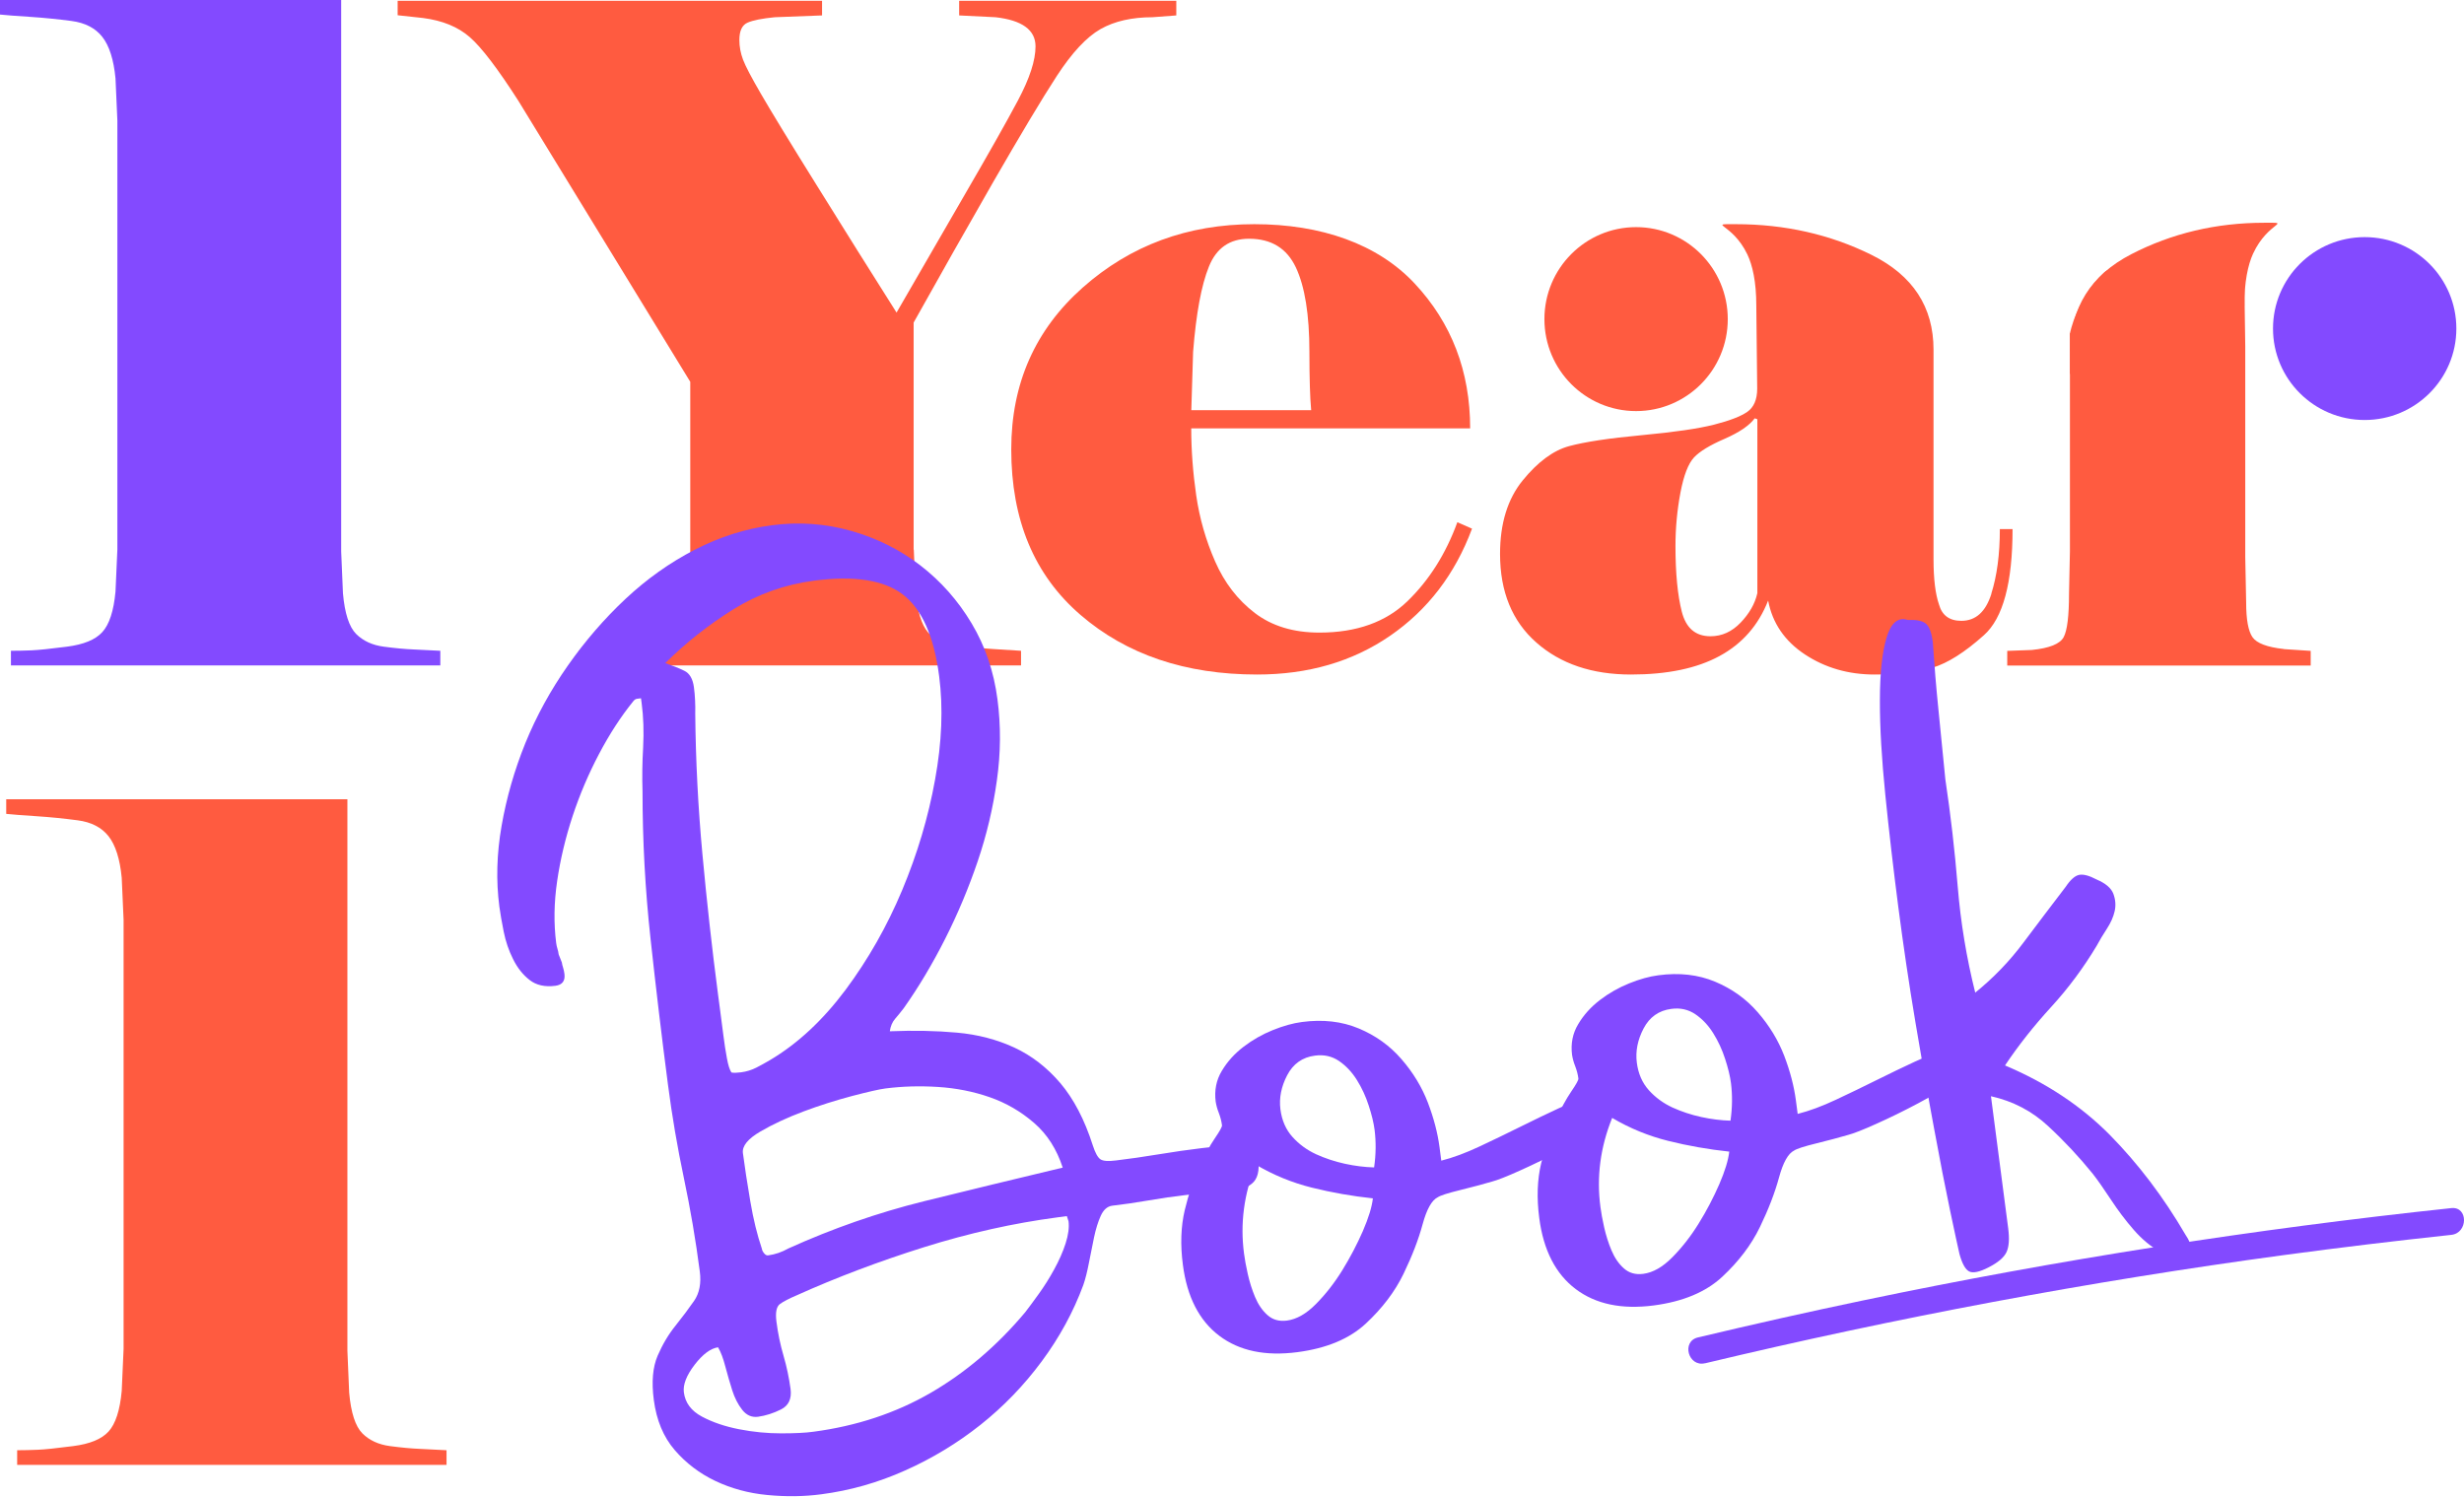 <svg width="107" height="65" viewBox="0 0 107 65" fill="none" xmlns="http://www.w3.org/2000/svg">
<g clip-path="url(#clip0_176_105)">
<path d="M39.682 23.87L39.76 25.691C39.837 26.535 40.014 27.124 40.292 27.453C40.567 27.783 40.987 27.98 41.555 28.046C42.123 28.112 42.64 28.159 43.115 28.186C43.59 28.213 43.995 28.24 44.339 28.263V28.899H25.122V28.263L27.728 28.143C28.516 28.066 29.056 27.868 29.346 27.55C29.635 27.233 29.821 26.64 29.898 25.768L29.975 23.947V16.582L22.515 4.386C21.619 2.987 20.917 2.065 20.403 1.615C19.89 1.166 19.214 0.891 18.372 0.782L17.268 0.662V0.035H35.698V0.67L33.647 0.748C33.095 0.802 32.701 0.879 32.462 0.984C32.226 1.088 32.107 1.34 32.107 1.736C32.107 2.026 32.161 2.309 32.265 2.588C32.369 2.867 32.632 3.367 33.053 4.091C33.474 4.816 34.281 6.145 35.481 8.07C36.678 9.996 37.829 11.832 38.933 13.575C39.829 12.018 40.802 10.337 41.852 8.527C42.903 6.718 43.687 5.335 44.2 4.37C44.714 3.405 44.968 2.623 44.968 2.014C44.968 1.302 44.389 0.879 43.231 0.748L41.652 0.67V0.035H51.081V0.67L50.05 0.748C49.154 0.748 48.401 0.918 47.791 1.263C47.185 1.608 46.552 2.286 45.891 3.301C45.231 4.316 44.316 5.85 43.138 7.892C41.964 9.938 40.81 11.975 39.675 14.009V23.87H39.682Z" fill="#FF5B40"/>
<path d="M63.923 22.959C63.186 24.939 61.997 26.489 60.363 27.613C58.73 28.736 56.807 29.294 54.591 29.294C51.479 29.294 48.922 28.43 46.918 26.702C44.914 24.974 43.914 22.58 43.914 19.515C43.914 16.664 44.949 14.324 47.019 12.487C49.089 10.655 51.571 9.736 54.471 9.736C57.371 9.736 59.823 10.593 61.429 12.309C63.035 14.025 63.842 16.125 63.842 18.605H51.73C51.73 19.554 51.803 20.526 51.946 21.514C52.089 22.502 52.363 23.463 52.768 24.385C53.174 25.311 53.749 26.055 54.49 26.621C55.236 27.19 56.17 27.473 57.294 27.473C58.908 27.473 60.186 27.016 61.124 26.105C62.062 25.195 62.785 24.052 63.286 22.68L63.923 22.959ZM56.938 17.811C56.911 17.52 56.892 17.175 56.881 16.78C56.869 16.385 56.861 15.885 56.861 15.277C56.861 13.665 56.664 12.444 56.274 11.615C55.88 10.782 55.205 10.368 54.239 10.368C53.405 10.368 52.822 10.771 52.498 11.577C52.17 12.383 51.942 13.615 51.811 15.28L51.733 17.814H56.942L56.938 17.811Z" fill="#FF5B40"/>
<path d="M86.477 25.788C86.23 26.57 85.798 26.962 85.172 26.962C84.655 26.962 84.33 26.725 84.199 26.245C84.045 25.796 83.964 25.145 83.964 24.296V15.188C83.964 13.332 83.068 11.96 81.272 11.069C79.481 10.182 77.515 9.736 75.38 9.736C74.106 9.736 75.218 9.67 75.878 11.046C76.102 11.515 76.268 12.235 76.268 13.266L76.307 16.877C76.307 17.353 76.16 17.69 75.874 17.888C75.585 18.086 75.106 18.271 74.434 18.442C73.762 18.613 72.716 18.767 71.295 18.899C69.874 19.031 68.823 19.19 68.136 19.376C67.453 19.562 66.781 20.058 66.124 20.863C65.468 21.669 65.14 22.735 65.14 24.056C65.14 25.695 65.665 26.981 66.719 27.907C67.769 28.833 69.14 29.294 70.824 29.294C72.403 29.294 73.685 29.027 74.669 28.492C75.658 27.957 76.361 27.155 76.782 26.082C76.967 27.059 77.5 27.841 78.38 28.422C79.261 29.003 80.268 29.294 81.4 29.294C82.427 29.294 83.269 29.193 83.925 28.996C84.581 28.798 85.327 28.326 86.153 27.585C86.983 26.846 87.396 25.307 87.396 22.979H86.844C86.844 24.068 86.721 25.001 86.473 25.784L86.477 25.788ZM76.311 25.772C76.206 26.222 75.967 26.644 75.588 27.039C75.21 27.434 74.774 27.632 74.279 27.632C73.627 27.632 73.214 27.276 73.032 26.563C72.851 25.85 72.758 24.901 72.758 23.711C72.758 22.921 72.832 22.146 72.974 21.394C73.117 20.643 73.314 20.135 73.561 19.868C73.808 19.604 74.252 19.333 74.89 19.058C75.527 18.779 75.963 18.485 76.199 18.167L76.314 18.206V25.768L76.311 25.772Z" fill="#FF5B40"/>
<path d="M71.048 17.853C73.246 17.853 75.029 16.065 75.029 13.859C75.029 11.653 73.246 9.864 71.048 9.864C68.849 9.864 67.067 11.653 67.067 13.859C67.067 16.065 68.849 17.853 71.048 17.853Z" fill="#FF5B40"/>
<path d="M102.687 18.24C104.886 18.24 106.668 16.462 106.668 14.269C106.668 12.076 104.886 10.298 102.687 10.298C100.488 10.298 98.706 12.076 98.706 14.269C98.706 16.462 100.488 18.24 102.687 18.24Z" fill="#834AFF"/>
<path d="M99.177 28.186C98.451 28.108 97.996 27.934 97.814 27.671C97.632 27.407 97.54 26.903 97.54 26.167L97.501 24.188V15.04C97.501 14.498 97.424 10.131 97.424 10.131L89.887 14.486V23.951L89.848 25.772C89.848 26.748 89.771 27.384 89.613 27.674C89.454 27.965 88.995 28.151 88.23 28.228L87.165 28.267V28.903H100.343V28.267L99.177 28.19V28.186Z" fill="#FF5B40"/>
<path d="M97.459 13.293C97.459 12.235 97.621 11.495 97.841 11.015C98.49 9.608 99.579 9.674 98.328 9.674C96.235 9.674 94.308 10.132 92.547 11.042C90.79 11.952 89.91 13.363 89.91 15.265L97.455 13.297L97.459 13.293Z" fill="#FF5B40"/>
<path d="M89.887 14.486C89.887 14.486 90.169 12.983 91.343 11.863C92.374 10.883 89.887 16.28 89.887 16.28V14.486Z" fill="#FF5B40"/>
<path d="M14.816 23.944L14.893 25.768C14.97 26.64 15.163 27.229 15.464 27.531C15.766 27.833 16.167 28.019 16.669 28.085C17.167 28.151 17.596 28.19 17.955 28.205C18.31 28.221 18.7 28.24 19.121 28.263V28.899H0.475V28.263C0.765 28.263 1.062 28.256 1.363 28.244C1.664 28.232 2.178 28.178 2.904 28.085C3.63 27.992 4.143 27.783 4.444 27.45C4.746 27.12 4.939 26.532 5.016 25.687L5.097 23.862V5.234L5.016 3.409C4.939 2.592 4.746 1.988 4.444 1.604C4.143 1.22 3.695 0.988 3.101 0.91C2.51 0.833 1.907 0.771 1.305 0.732C0.699 0.694 0.263 0.659 0 0.632V0H14.816V23.944Z" fill="#834AFF"/>
<path d="M27.844 30.324L27.662 30.348C27.6 30.355 27.546 30.394 27.492 30.464C26.963 31.119 26.469 31.878 26.014 32.742C25.558 33.606 25.176 34.505 24.867 35.439C24.558 36.376 24.334 37.314 24.195 38.259C24.056 39.204 24.044 40.103 24.152 40.952C24.164 41.045 24.183 41.126 24.206 41.2C24.23 41.273 24.249 41.355 24.26 41.448L24.399 41.8C24.407 41.862 24.423 41.936 24.453 42.025C24.48 42.114 24.5 42.203 24.511 42.296C24.55 42.598 24.419 42.773 24.118 42.812C23.662 42.87 23.291 42.788 23.002 42.563C22.712 42.339 22.473 42.041 22.284 41.661C22.094 41.285 21.959 40.886 21.874 40.464C21.789 40.041 21.727 39.681 21.685 39.375C21.538 38.251 21.569 37.081 21.782 35.865C21.994 34.648 22.337 33.451 22.812 32.277C23.291 31.103 23.905 29.98 24.658 28.906C25.411 27.833 26.245 26.869 27.164 26.008C28.083 25.148 29.083 24.435 30.164 23.878C31.245 23.32 32.361 22.963 33.512 22.812C34.694 22.657 35.84 22.738 36.96 23.056C38.08 23.374 39.084 23.874 39.972 24.559C40.86 25.245 41.602 26.082 42.192 27.07C42.783 28.058 43.158 29.158 43.316 30.375C43.467 31.529 43.459 32.703 43.289 33.897C43.123 35.094 42.845 36.264 42.455 37.411C42.065 38.557 41.598 39.677 41.045 40.77C40.493 41.862 39.895 42.866 39.246 43.784C39.115 43.954 38.987 44.113 38.868 44.249C38.748 44.388 38.671 44.57 38.64 44.787C39.678 44.745 40.652 44.764 41.555 44.846C42.459 44.927 43.285 45.144 44.042 45.492C44.795 45.841 45.463 46.356 46.042 47.035C46.621 47.716 47.096 48.619 47.455 49.743C47.559 50.068 47.671 50.27 47.787 50.347C47.903 50.425 48.131 50.44 48.463 50.397L49.37 50.277L51.27 49.983L52.178 49.863C52.328 49.843 52.533 49.824 52.791 49.805C53.05 49.785 53.313 49.781 53.575 49.793C53.838 49.805 54.073 49.851 54.286 49.932C54.494 50.014 54.614 50.146 54.637 50.328C54.703 50.843 54.614 51.203 54.363 51.405C54.112 51.606 53.776 51.738 53.351 51.792C53.05 51.831 52.73 51.85 52.39 51.85C52.05 51.85 51.745 51.866 51.475 51.901L50.703 52.001L49.073 52.261L48.301 52.362C48.088 52.389 47.922 52.536 47.803 52.796C47.683 53.059 47.586 53.373 47.509 53.737C47.432 54.101 47.359 54.473 47.285 54.853C47.212 55.233 47.131 55.554 47.042 55.81C46.609 56.98 46.007 58.084 45.235 59.126C44.463 60.169 43.575 61.087 42.571 61.885C41.567 62.679 40.474 63.342 39.296 63.865C38.119 64.392 36.91 64.733 35.667 64.895C34.91 64.996 34.126 65.004 33.315 64.926C32.504 64.849 31.755 64.643 31.068 64.318C30.381 63.992 29.79 63.543 29.299 62.974C28.809 62.404 28.508 61.68 28.392 60.8C28.288 60.01 28.346 59.37 28.558 58.878C28.77 58.386 29.029 57.952 29.334 57.573C29.639 57.193 29.906 56.833 30.141 56.496C30.373 56.159 30.458 55.728 30.388 55.213C30.211 53.846 29.979 52.497 29.697 51.157C29.415 49.82 29.184 48.468 29.006 47.1C28.732 45.004 28.481 42.893 28.249 40.762C28.017 38.631 27.902 36.5 27.902 34.369C27.882 33.753 27.89 33.114 27.929 32.444C27.963 31.777 27.944 31.138 27.863 30.53L27.832 30.301L27.844 30.324ZM31.195 58.51C30.863 58.553 30.52 58.809 30.164 59.27C29.809 59.735 29.655 60.134 29.697 60.467C29.755 60.924 30.018 61.273 30.481 61.521C30.944 61.769 31.485 61.951 32.099 62.071C32.713 62.191 33.323 62.249 33.921 62.249C34.52 62.249 34.987 62.226 35.319 62.179C37.196 61.931 38.891 61.37 40.408 60.494C41.926 59.614 43.297 58.448 44.521 56.988C44.679 56.782 44.876 56.519 45.108 56.194C45.343 55.868 45.567 55.516 45.776 55.132C45.988 54.748 46.154 54.373 46.274 54.001C46.393 53.629 46.436 53.307 46.401 53.036L46.328 52.815L45.918 52.869C44.011 53.121 42.084 53.551 40.13 54.163C38.18 54.776 36.331 55.473 34.586 56.259C34.265 56.395 34.026 56.519 33.871 56.631C33.717 56.744 33.666 56.999 33.717 57.395C33.782 57.91 33.887 58.406 34.026 58.882C34.165 59.359 34.265 59.839 34.331 60.324C34.385 60.75 34.246 61.044 33.914 61.211C33.582 61.377 33.249 61.482 32.917 61.529C32.643 61.563 32.416 61.463 32.23 61.226C32.045 60.99 31.902 60.707 31.798 60.382C31.693 60.056 31.597 59.711 31.5 59.355C31.408 58.998 31.303 58.716 31.184 58.518L31.195 58.51ZM31.763 46.577C31.859 46.597 31.995 46.593 32.176 46.57C32.419 46.539 32.639 46.469 32.84 46.368C33.041 46.264 33.242 46.155 33.443 46.035C34.643 45.322 35.732 44.307 36.717 42.99C37.698 41.672 38.52 40.227 39.177 38.658C39.833 37.089 40.312 35.493 40.605 33.862C40.903 32.234 40.961 30.735 40.783 29.367C40.559 27.636 40.034 26.454 39.211 25.822C38.389 25.191 37.103 24.989 35.346 25.218C34.076 25.385 32.906 25.803 31.84 26.466C30.774 27.132 29.79 27.907 28.89 28.798C29.211 28.91 29.489 29.019 29.716 29.131C29.944 29.24 30.083 29.476 30.133 29.84C30.157 30.022 30.176 30.212 30.184 30.413C30.195 30.615 30.195 30.805 30.191 30.991C30.211 33.025 30.315 35.067 30.504 37.108C30.693 39.154 30.917 41.176 31.18 43.179C31.199 43.331 31.23 43.575 31.276 43.908C31.323 44.241 31.365 44.59 31.412 44.954C31.458 45.318 31.508 45.651 31.566 45.954C31.62 46.256 31.686 46.465 31.763 46.577ZM46.15 50.711C45.891 49.913 45.478 49.262 44.903 48.766C44.331 48.27 43.69 47.898 42.98 47.651C42.27 47.403 41.52 47.255 40.729 47.205C39.937 47.155 39.18 47.178 38.451 47.271C38.176 47.306 37.694 47.418 36.995 47.6C36.296 47.786 35.593 48.007 34.891 48.27C34.188 48.534 33.562 48.825 33.018 49.142C32.473 49.46 32.222 49.774 32.261 50.076C32.342 50.684 32.446 51.382 32.581 52.164C32.713 52.951 32.883 53.636 33.084 54.229C33.091 54.291 33.122 54.357 33.18 54.427C33.234 54.496 33.292 54.528 33.354 54.52C33.504 54.5 33.655 54.465 33.802 54.415C33.948 54.365 34.095 54.299 34.238 54.218C36.157 53.35 38.115 52.668 40.111 52.172C42.107 51.68 44.123 51.192 46.154 50.707L46.15 50.711Z" fill="#834AFF"/>
<path d="M62.591 50.405C63.097 50.277 63.649 50.072 64.244 49.793C64.839 49.514 65.433 49.227 66.024 48.933C66.615 48.638 67.167 48.375 67.673 48.139C68.179 47.902 68.584 47.763 68.889 47.724C69.071 47.701 69.31 47.701 69.603 47.724C69.897 47.747 70.063 47.879 70.094 48.123C70.121 48.336 69.905 48.611 69.441 48.948C68.978 49.285 68.437 49.622 67.816 49.948C67.198 50.277 66.596 50.572 66.016 50.831C65.433 51.095 65.024 51.254 64.788 51.316C64.402 51.428 63.943 51.552 63.406 51.684C62.869 51.815 62.545 51.92 62.433 51.997C62.174 52.125 61.954 52.517 61.777 53.171C61.599 53.826 61.325 54.543 60.95 55.318C60.576 56.093 60.028 56.813 59.317 57.476C58.603 58.142 57.61 58.557 56.34 58.723C54.946 58.905 53.819 58.669 52.946 58.01C52.077 57.352 51.548 56.325 51.367 54.93C51.251 54.051 51.282 53.26 51.448 52.555C51.618 51.854 51.822 51.242 52.062 50.715C52.301 50.188 52.529 49.766 52.749 49.444C52.969 49.123 53.073 48.933 53.066 48.871C53.042 48.689 52.996 48.511 52.927 48.332C52.857 48.158 52.815 47.991 52.791 47.84C52.73 47.356 52.815 46.91 53.058 46.507C53.297 46.105 53.614 45.756 54.004 45.458C54.394 45.159 54.819 44.919 55.27 44.737C55.722 44.555 56.147 44.435 56.541 44.384C57.448 44.264 58.267 44.357 59 44.663C59.734 44.969 60.352 45.411 60.858 45.996C61.364 46.577 61.746 47.209 62.005 47.883C62.263 48.561 62.429 49.2 62.51 49.808C62.537 50.021 62.564 50.219 62.587 50.401L62.591 50.405ZM59.618 52.044C58.711 51.947 57.83 51.792 56.973 51.579C56.116 51.366 55.301 51.033 54.533 50.579C54.019 51.85 53.849 53.14 54.023 54.446C54.054 54.69 54.108 54.984 54.185 55.329C54.263 55.674 54.367 56.007 54.502 56.329C54.637 56.651 54.815 56.914 55.043 57.115C55.27 57.317 55.548 57.394 55.88 57.352C56.305 57.297 56.726 57.057 57.147 56.631C57.568 56.205 57.95 55.717 58.294 55.159C58.637 54.601 58.931 54.039 59.182 53.466C59.429 52.892 59.576 52.42 59.618 52.04V52.044ZM59.672 50.692C59.753 50.126 59.757 49.584 59.692 49.068C59.653 48.766 59.568 48.414 59.437 48.014C59.309 47.615 59.136 47.243 58.923 46.903C58.711 46.562 58.452 46.287 58.147 46.077C57.842 45.872 57.495 45.791 57.101 45.845C56.556 45.915 56.155 46.201 55.896 46.697C55.637 47.193 55.541 47.685 55.602 48.173C55.664 48.662 55.842 49.061 56.128 49.378C56.413 49.696 56.757 49.944 57.147 50.126C57.541 50.304 57.958 50.444 58.402 50.541C58.846 50.638 59.267 50.688 59.668 50.7L59.672 50.692Z" fill="#834AFF"/>
<path d="M78.067 48.375C78.573 48.247 79.125 48.042 79.72 47.763C80.315 47.484 80.909 47.197 81.5 46.903C82.091 46.608 82.643 46.345 83.149 46.109C83.655 45.872 84.06 45.733 84.365 45.694C84.547 45.671 84.786 45.671 85.079 45.694C85.373 45.717 85.539 45.849 85.57 46.093C85.597 46.306 85.381 46.581 84.917 46.919C84.454 47.255 83.913 47.593 83.292 47.918C82.674 48.247 82.072 48.542 81.492 48.801C80.909 49.065 80.5 49.224 80.264 49.286C79.878 49.398 79.419 49.522 78.882 49.654C78.345 49.785 78.021 49.89 77.909 49.968C77.65 50.095 77.43 50.487 77.253 51.142C77.075 51.796 76.801 52.513 76.426 53.288C76.052 54.063 75.504 54.783 74.793 55.446C74.079 56.112 73.086 56.527 71.816 56.694C70.422 56.876 69.295 56.639 68.422 55.981C67.553 55.322 67.024 54.295 66.843 52.901C66.727 52.021 66.758 51.231 66.924 50.526C67.094 49.824 67.298 49.212 67.538 48.685C67.777 48.158 68.005 47.736 68.225 47.414C68.445 47.093 68.549 46.903 68.542 46.841C68.519 46.659 68.472 46.481 68.403 46.302C68.333 46.128 68.291 45.962 68.267 45.81C68.206 45.326 68.291 44.881 68.534 44.478C68.773 44.075 69.09 43.726 69.48 43.428C69.87 43.129 70.295 42.889 70.746 42.707C71.198 42.525 71.623 42.405 72.017 42.355C72.924 42.234 73.743 42.327 74.476 42.633C75.21 42.94 75.828 43.381 76.334 43.966C76.84 44.547 77.222 45.179 77.481 45.853C77.739 46.531 77.905 47.17 77.986 47.779C78.013 47.992 78.04 48.189 78.064 48.371L78.067 48.375ZM75.094 50.014C74.187 49.917 73.306 49.762 72.449 49.549C71.592 49.336 70.777 49.003 70.009 48.55C69.495 49.82 69.326 51.111 69.499 52.416C69.53 52.66 69.584 52.955 69.661 53.3C69.739 53.644 69.843 53.977 69.978 54.299C70.113 54.621 70.291 54.884 70.519 55.086C70.746 55.287 71.024 55.365 71.356 55.322C71.781 55.268 72.202 55.028 72.623 54.601C73.044 54.175 73.426 53.687 73.77 53.129C74.114 52.575 74.407 52.009 74.658 51.436C74.905 50.863 75.052 50.39 75.094 50.01V50.014ZM75.148 48.662C75.229 48.096 75.233 47.554 75.168 47.039C75.129 46.736 75.044 46.384 74.913 45.985C74.785 45.586 74.612 45.214 74.399 44.873C74.187 44.532 73.928 44.257 73.623 44.048C73.318 43.842 72.971 43.761 72.577 43.815C72.032 43.885 71.631 44.172 71.372 44.667C71.113 45.163 71.017 45.655 71.079 46.144C71.14 46.632 71.318 47.031 71.604 47.349C71.889 47.666 72.233 47.914 72.623 48.096C73.017 48.275 73.434 48.414 73.878 48.511C74.322 48.608 74.743 48.658 75.144 48.67L75.148 48.662Z" fill="#834AFF"/>
<path d="M85.782 43.102C86.562 42.474 87.261 41.75 87.875 40.928C88.489 40.107 89.103 39.301 89.705 38.511C89.91 38.205 90.103 38.034 90.284 37.996C90.466 37.957 90.717 38.023 91.049 38.197C91.439 38.364 91.682 38.569 91.775 38.821C91.868 39.073 91.887 39.325 91.829 39.576C91.771 39.832 91.655 40.084 91.489 40.34C91.323 40.592 91.177 40.836 91.053 41.068C90.47 42.041 89.81 42.928 89.068 43.737C88.327 44.547 87.659 45.388 87.068 46.271C88.86 47.027 90.373 48.03 91.617 49.285C92.856 50.545 93.953 51.99 94.906 53.625C94.984 53.737 95.042 53.846 95.088 53.95C95.13 54.051 95.115 54.156 95.038 54.26C94.613 54.531 94.2 54.562 93.802 54.353C93.404 54.144 93.026 53.83 92.663 53.416C92.3 53.001 91.968 52.559 91.659 52.087C91.35 51.618 91.088 51.242 90.868 50.963C90.281 50.239 89.636 49.549 88.937 48.902C88.238 48.251 87.412 47.821 86.458 47.608L87.207 53.346C87.265 53.803 87.242 54.144 87.134 54.376C87.026 54.609 86.771 54.826 86.365 55.035C85.96 55.244 85.678 55.302 85.512 55.217C85.346 55.132 85.207 54.88 85.091 54.462C85.022 54.163 84.883 53.524 84.678 52.548C84.473 51.571 84.242 50.39 83.987 49.003C83.728 47.616 83.462 46.085 83.18 44.408C82.898 42.73 82.651 41.056 82.434 39.386C82.218 37.717 82.029 36.097 81.871 34.528C81.713 32.959 81.631 31.587 81.635 30.413C81.635 29.24 81.732 28.333 81.925 27.69C82.118 27.047 82.423 26.791 82.84 26.923C83.207 26.907 83.469 26.958 83.62 27.074C83.774 27.194 83.879 27.465 83.933 27.891C83.998 28.872 84.079 29.856 84.18 30.848C84.276 31.839 84.377 32.835 84.477 33.842C84.709 35.388 84.886 36.938 85.014 38.495C85.141 40.053 85.396 41.595 85.778 43.121L85.782 43.102Z" fill="#834AFF"/>
<path d="M15.086 58.662L15.163 60.486C15.241 61.358 15.434 61.947 15.735 62.249C16.036 62.551 16.438 62.737 16.939 62.803C17.438 62.869 17.866 62.908 18.225 62.923C18.581 62.939 18.971 62.958 19.391 62.982V63.617H0.745V62.982C1.035 62.982 1.332 62.974 1.633 62.962C1.935 62.951 2.448 62.896 3.174 62.803C3.9 62.71 4.413 62.501 4.715 62.168C5.016 61.839 5.209 61.25 5.286 60.405L5.367 58.58V39.949L5.286 38.124C5.209 37.306 5.016 36.702 4.715 36.318C4.413 35.935 3.966 35.702 3.371 35.625C2.78 35.547 2.178 35.485 1.575 35.447C0.969 35.408 0.533 35.373 0.27 35.346V34.71H15.086V58.654V58.662Z" fill="#FF5B40"/>
<path d="M74.036 59.208C82.338 57.224 90.736 55.647 99.192 54.505C101.606 54.179 104.027 53.889 106.448 53.629C107.181 53.551 107.189 52.389 106.448 52.467C97.88 53.377 89.354 54.71 80.921 56.473C78.515 56.976 76.121 57.515 73.731 58.084C73.005 58.259 73.314 59.378 74.04 59.204L74.036 59.208Z" fill="#834AFF"/>
</g>
<defs>
<clipPath id="clip0_176_105">
<rect width="107" height="65" fill="white"/>
</clipPath>
</defs>
</svg>
